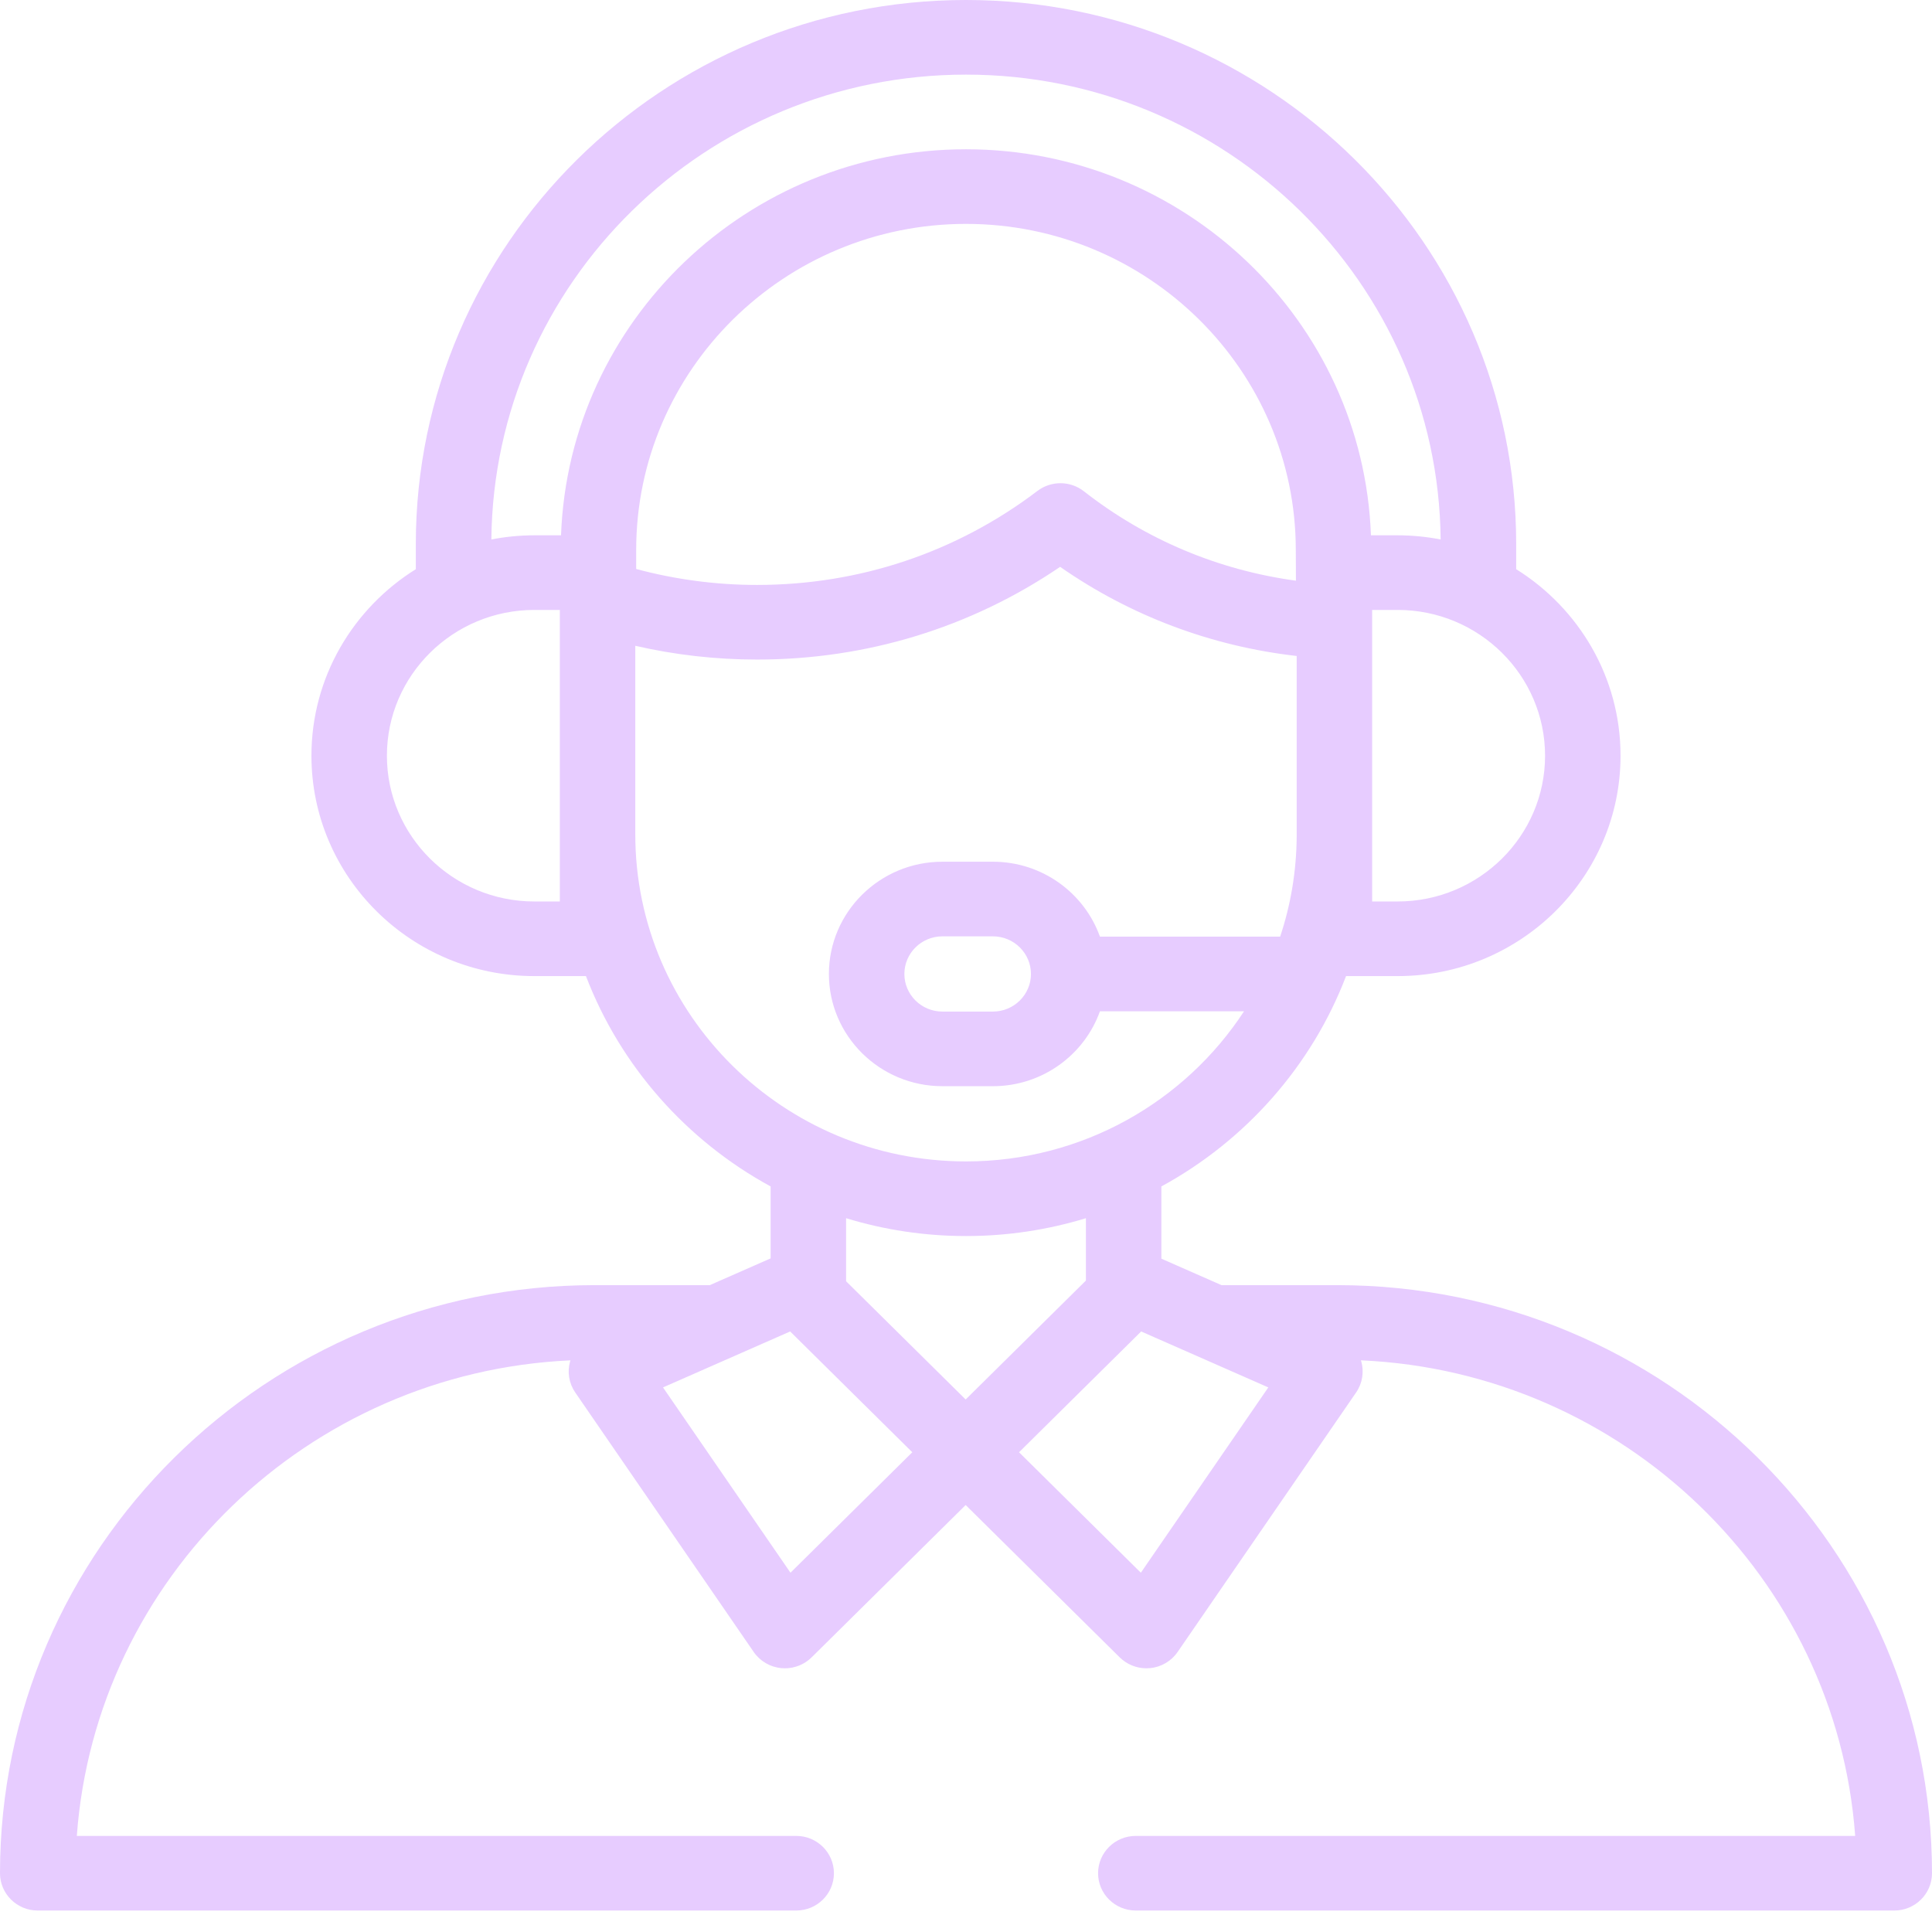 <svg xmlns="http://www.w3.org/2000/svg" width="80" height="80" viewBox="0 0 80 80" fill="none"><path d="M55.376 53.215H50.581L48.09 52.119V49.128C51.577 47.228 54.313 44.139 55.737 40.418H57.874C62.962 40.418 67.103 36.324 67.103 31.292C67.103 28.043 65.375 25.187 62.782 23.569V22.529C62.782 10.106 52.562 0 40 0C27.438 0 17.218 10.106 17.218 22.529V23.569C14.624 25.186 12.896 28.043 12.896 31.292C12.896 36.324 17.036 40.418 22.125 40.418H24.263C25.687 44.139 28.423 47.228 31.91 49.128V52.107L29.391 53.215H24.624C11.046 53.215 0 64.139 0 77.566C0 78.419 0.7 79.111 1.562 79.111H32.969C33.832 79.111 34.531 78.419 34.531 77.566C34.531 76.713 33.832 76.021 32.969 76.021H3.181C3.96 65.343 12.75 56.825 23.621 56.329C23.617 56.342 23.611 56.354 23.608 56.367C23.481 56.808 23.558 57.281 23.819 57.659L31.21 68.405C31.472 68.786 31.892 69.031 32.355 69.074C32.404 69.079 32.453 69.081 32.502 69.081C32.914 69.081 33.312 68.919 33.607 68.628L39.986 62.32L46.365 68.628C46.66 68.919 47.058 69.081 47.47 69.081C47.519 69.081 47.568 69.079 47.617 69.074C48.08 69.031 48.5 68.786 48.762 68.405L56.154 57.659C56.414 57.281 56.491 56.807 56.364 56.367C56.361 56.354 56.355 56.341 56.351 56.328C67.235 56.811 76.039 65.334 76.819 76.021H47.031C46.168 76.021 45.469 76.713 45.469 77.566C45.469 78.419 46.168 79.111 47.031 79.111H78.438C79.3 79.111 80 78.419 80 77.566C80 64.139 68.954 53.215 55.376 53.215ZM53.662 24.045C50.452 23.609 47.439 22.344 44.88 20.342C44.319 19.903 43.527 19.897 42.959 20.328C39.603 22.874 35.587 24.221 31.348 24.221C29.646 24.221 27.968 23.996 26.343 23.561V22.775C26.343 15.329 32.469 9.271 39.999 9.271C47.529 9.271 53.656 15.329 53.656 22.775C53.656 22.775 53.659 24.004 53.662 24.045ZM57.874 37.328H56.818V25.256H57.874C61.24 25.256 63.978 27.964 63.978 31.293C63.978 34.62 61.24 37.328 57.874 37.328ZM40 3.09C50.775 3.09 59.551 11.707 59.654 22.338C59.078 22.227 58.483 22.166 57.874 22.166H56.768C56.443 13.297 49.046 6.181 39.999 6.181C30.952 6.181 23.556 13.297 23.231 22.166H22.125C21.516 22.166 20.922 22.226 20.346 22.338C20.45 11.707 29.226 3.09 40 3.09ZM23.181 37.328H22.125C18.759 37.328 16.021 34.62 16.021 31.292C16.021 27.964 18.759 25.256 22.125 25.256H23.181L23.181 37.328ZM26.306 34.55V26.741C27.952 27.119 29.64 27.311 31.348 27.311C35.882 27.311 40.196 25.987 43.898 23.472C46.807 25.5 50.154 26.759 53.693 27.163V34.633C53.684 36.082 53.444 37.477 53.008 38.784H45.546C44.901 36.979 43.158 35.682 41.114 35.682H39.023C36.431 35.682 34.323 37.767 34.323 40.33C34.323 42.892 36.431 44.977 39.023 44.977H41.114C43.158 44.977 44.901 43.68 45.546 41.875H51.513C49.073 45.612 44.824 48.092 40 48.092C32.449 48.092 26.306 42.017 26.306 34.55ZM42.69 40.33C42.69 41.188 41.983 41.887 41.114 41.887H39.023C38.154 41.887 37.448 41.188 37.448 40.33C37.448 39.471 38.154 38.772 39.023 38.772H41.114C41.983 38.772 42.69 39.471 42.69 40.33ZM40 51.182C41.727 51.182 43.395 50.923 44.965 50.443V53.026L39.986 57.95L35.035 53.054V50.443C36.605 50.923 38.273 51.182 40 51.182ZM32.732 65.123L27.454 57.45L32.719 55.133L37.776 60.135L32.732 65.123ZM47.24 65.123L42.196 60.135L47.253 55.133L52.518 57.45L47.24 65.123Z" fill="#8900FE" fill-opacity="0.2"></path></svg>